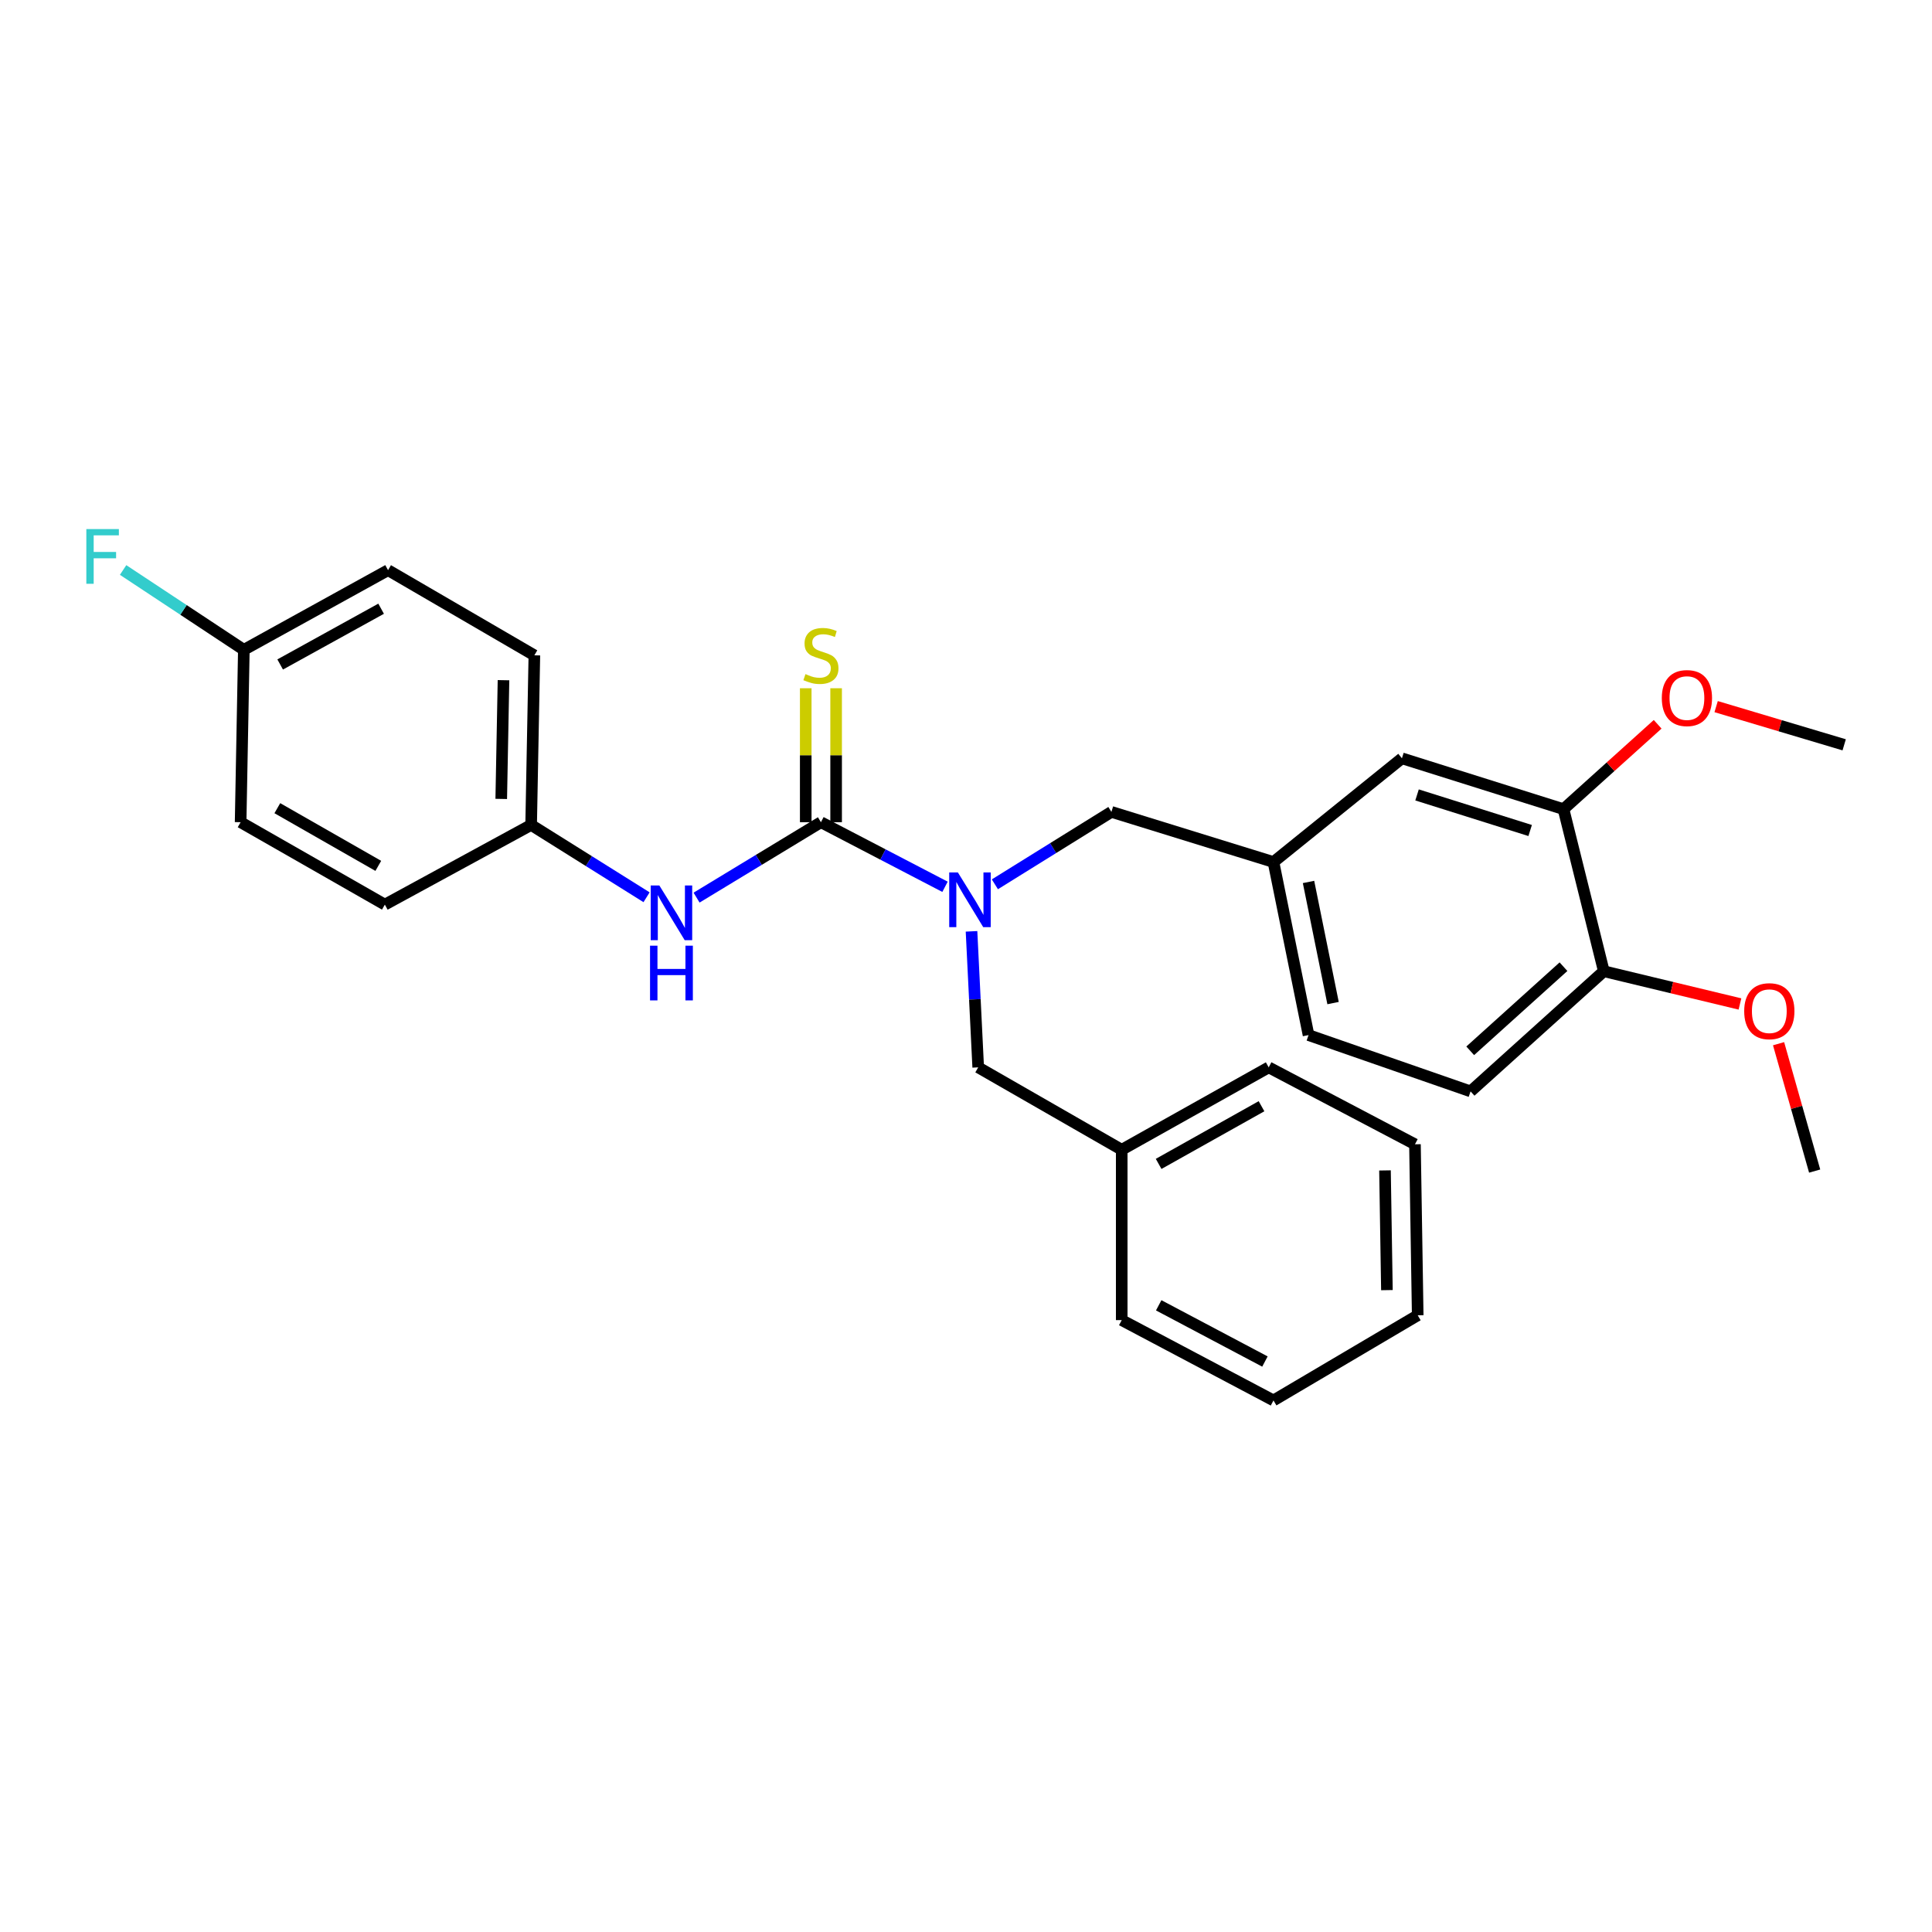 <?xml version='1.0' encoding='iso-8859-1'?>
<svg version='1.1' baseProfile='full'
              xmlns='http://www.w3.org/2000/svg'
                      xmlns:rdkit='http://www.rdkit.org/xml'
                      xmlns:xlink='http://www.w3.org/1999/xlink'
                  xml:space='preserve'
width='1000px' height='1000px' viewBox='0 0 1000 1000'>
<!-- END OF HEADER -->
<rect style='opacity:1.0;fill:#FFFFFF;stroke:none' width='1000' height='1000' x='0' y='0'> </rect>
<path class='bond-0' d='M 424.911,425.571 L 457.025,442.289' style='fill:none;fill-rule:evenodd;stroke:#000000;stroke-width:6px;stroke-linecap:butt;stroke-linejoin:miter;stroke-opacity:1' />
<path class='bond-0' d='M 457.025,442.289 L 489.139,459.006' style='fill:none;fill-rule:evenodd;stroke:#0000FF;stroke-width:6px;stroke-linecap:butt;stroke-linejoin:miter;stroke-opacity:1' />
<path class='bond-1' d='M 424.911,425.571 L 392.727,445.089' style='fill:none;fill-rule:evenodd;stroke:#000000;stroke-width:6px;stroke-linecap:butt;stroke-linejoin:miter;stroke-opacity:1' />
<path class='bond-1' d='M 392.727,445.089 L 360.543,464.606' style='fill:none;fill-rule:evenodd;stroke:#0000FF;stroke-width:6px;stroke-linecap:butt;stroke-linejoin:miter;stroke-opacity:1' />
<path class='bond-2' d='M 432.775,425.571 L 432.775,390.902' style='fill:none;fill-rule:evenodd;stroke:#000000;stroke-width:6px;stroke-linecap:butt;stroke-linejoin:miter;stroke-opacity:1' />
<path class='bond-2' d='M 432.775,390.902 L 432.775,356.233' style='fill:none;fill-rule:evenodd;stroke:#CCCC00;stroke-width:6px;stroke-linecap:butt;stroke-linejoin:miter;stroke-opacity:1' />
<path class='bond-2' d='M 417.047,425.571 L 417.047,390.902' style='fill:none;fill-rule:evenodd;stroke:#000000;stroke-width:6px;stroke-linecap:butt;stroke-linejoin:miter;stroke-opacity:1' />
<path class='bond-2' d='M 417.047,390.902 L 417.047,356.233' style='fill:none;fill-rule:evenodd;stroke:#CCCC00;stroke-width:6px;stroke-linecap:butt;stroke-linejoin:miter;stroke-opacity:1' />
<path class='bond-4' d='M 514.948,457.715 L 545.106,438.974' style='fill:none;fill-rule:evenodd;stroke:#0000FF;stroke-width:6px;stroke-linecap:butt;stroke-linejoin:miter;stroke-opacity:1' />
<path class='bond-4' d='M 545.106,438.974 L 575.264,420.233' style='fill:none;fill-rule:evenodd;stroke:#000000;stroke-width:6px;stroke-linecap:butt;stroke-linejoin:miter;stroke-opacity:1' />
<path class='bond-5' d='M 502.856,482.059 L 504.587,517.262' style='fill:none;fill-rule:evenodd;stroke:#0000FF;stroke-width:6px;stroke-linecap:butt;stroke-linejoin:miter;stroke-opacity:1' />
<path class='bond-5' d='M 504.587,517.262 L 506.317,552.465' style='fill:none;fill-rule:evenodd;stroke:#000000;stroke-width:6px;stroke-linecap:butt;stroke-linejoin:miter;stroke-opacity:1' />
<path class='bond-9' d='M 334.659,464.419 L 304.787,445.703' style='fill:none;fill-rule:evenodd;stroke:#0000FF;stroke-width:6px;stroke-linecap:butt;stroke-linejoin:miter;stroke-opacity:1' />
<path class='bond-9' d='M 304.787,445.703 L 274.916,426.987' style='fill:none;fill-rule:evenodd;stroke:#000000;stroke-width:6px;stroke-linecap:butt;stroke-linejoin:miter;stroke-opacity:1' />
<path class='bond-3' d='M 809.269,418.817 L 725.634,392.5' style='fill:none;fill-rule:evenodd;stroke:#000000;stroke-width:6px;stroke-linecap:butt;stroke-linejoin:miter;stroke-opacity:1' />
<path class='bond-3' d='M 792.003,429.872 L 733.459,411.45' style='fill:none;fill-rule:evenodd;stroke:#000000;stroke-width:6px;stroke-linecap:butt;stroke-linejoin:miter;stroke-opacity:1' />
<path class='bond-14' d='M 809.269,418.817 L 833.633,396.856' style='fill:none;fill-rule:evenodd;stroke:#000000;stroke-width:6px;stroke-linecap:butt;stroke-linejoin:miter;stroke-opacity:1' />
<path class='bond-14' d='M 833.633,396.856 L 857.998,374.894' style='fill:none;fill-rule:evenodd;stroke:#FF0000;stroke-width:6px;stroke-linecap:butt;stroke-linejoin:miter;stroke-opacity:1' />
<path class='bond-30' d='M 809.269,418.817 L 830.134,502.705' style='fill:none;fill-rule:evenodd;stroke:#000000;stroke-width:6px;stroke-linecap:butt;stroke-linejoin:miter;stroke-opacity:1' />
<path class='bond-8' d='M 575.264,420.233 L 659.152,446.183' style='fill:none;fill-rule:evenodd;stroke:#000000;stroke-width:6px;stroke-linecap:butt;stroke-linejoin:miter;stroke-opacity:1' />
<path class='bond-13' d='M 506.317,552.465 L 580.602,595.112' style='fill:none;fill-rule:evenodd;stroke:#000000;stroke-width:6px;stroke-linecap:butt;stroke-linejoin:miter;stroke-opacity:1' />
<path class='bond-6' d='M 830.134,502.705 L 761.169,564.907' style='fill:none;fill-rule:evenodd;stroke:#000000;stroke-width:6px;stroke-linecap:butt;stroke-linejoin:miter;stroke-opacity:1' />
<path class='bond-6' d='M 809.256,500.357 L 760.981,543.898' style='fill:none;fill-rule:evenodd;stroke:#000000;stroke-width:6px;stroke-linecap:butt;stroke-linejoin:miter;stroke-opacity:1' />
<path class='bond-18' d='M 830.134,502.705 L 865.363,511.178' style='fill:none;fill-rule:evenodd;stroke:#000000;stroke-width:6px;stroke-linecap:butt;stroke-linejoin:miter;stroke-opacity:1' />
<path class='bond-18' d='M 865.363,511.178 L 900.593,519.651' style='fill:none;fill-rule:evenodd;stroke:#FF0000;stroke-width:6px;stroke-linecap:butt;stroke-linejoin:miter;stroke-opacity:1' />
<path class='bond-7' d='M 725.634,392.5 L 659.152,446.183' style='fill:none;fill-rule:evenodd;stroke:#000000;stroke-width:6px;stroke-linecap:butt;stroke-linejoin:miter;stroke-opacity:1' />
<path class='bond-11' d='M 659.152,446.183 L 677.299,535.759' style='fill:none;fill-rule:evenodd;stroke:#000000;stroke-width:6px;stroke-linecap:butt;stroke-linejoin:miter;stroke-opacity:1' />
<path class='bond-11' d='M 677.288,456.496 L 689.991,519.199' style='fill:none;fill-rule:evenodd;stroke:#000000;stroke-width:6px;stroke-linecap:butt;stroke-linejoin:miter;stroke-opacity:1' />
<path class='bond-16' d='M 274.916,426.987 L 199.198,468.227' style='fill:none;fill-rule:evenodd;stroke:#000000;stroke-width:6px;stroke-linecap:butt;stroke-linejoin:miter;stroke-opacity:1' />
<path class='bond-17' d='M 274.916,426.987 L 276.585,339.193' style='fill:none;fill-rule:evenodd;stroke:#000000;stroke-width:6px;stroke-linecap:butt;stroke-linejoin:miter;stroke-opacity:1' />
<path class='bond-17' d='M 259.442,413.519 L 260.61,352.064' style='fill:none;fill-rule:evenodd;stroke:#000000;stroke-width:6px;stroke-linecap:butt;stroke-linejoin:miter;stroke-opacity:1' />
<path class='bond-10' d='M 761.169,564.907 L 677.299,535.759' style='fill:none;fill-rule:evenodd;stroke:#000000;stroke-width:6px;stroke-linecap:butt;stroke-linejoin:miter;stroke-opacity:1' />
<path class='bond-12' d='M 126.214,336.345 L 200.858,295.122' style='fill:none;fill-rule:evenodd;stroke:#000000;stroke-width:6px;stroke-linecap:butt;stroke-linejoin:miter;stroke-opacity:1' />
<path class='bond-12' d='M 145.014,343.929 L 197.265,315.073' style='fill:none;fill-rule:evenodd;stroke:#000000;stroke-width:6px;stroke-linecap:butt;stroke-linejoin:miter;stroke-opacity:1' />
<path class='bond-15' d='M 126.214,336.345 L 94.967,315.685' style='fill:none;fill-rule:evenodd;stroke:#000000;stroke-width:6px;stroke-linecap:butt;stroke-linejoin:miter;stroke-opacity:1' />
<path class='bond-15' d='M 94.967,315.685 L 63.72,295.025' style='fill:none;fill-rule:evenodd;stroke:#33CCCC;stroke-width:6px;stroke-linecap:butt;stroke-linejoin:miter;stroke-opacity:1' />
<path class='bond-28' d='M 126.214,336.345 L 124.545,425.571' style='fill:none;fill-rule:evenodd;stroke:#000000;stroke-width:6px;stroke-linecap:butt;stroke-linejoin:miter;stroke-opacity:1' />
<path class='bond-21' d='M 580.602,595.112 L 656.679,552.465' style='fill:none;fill-rule:evenodd;stroke:#000000;stroke-width:6px;stroke-linecap:butt;stroke-linejoin:miter;stroke-opacity:1' />
<path class='bond-21' d='M 599.704,602.433 L 652.958,572.58' style='fill:none;fill-rule:evenodd;stroke:#000000;stroke-width:6px;stroke-linecap:butt;stroke-linejoin:miter;stroke-opacity:1' />
<path class='bond-22' d='M 580.602,595.112 L 580.602,683.289' style='fill:none;fill-rule:evenodd;stroke:#000000;stroke-width:6px;stroke-linecap:butt;stroke-linejoin:miter;stroke-opacity:1' />
<path class='bond-23' d='M 888.271,365.749 L 921.408,375.634' style='fill:none;fill-rule:evenodd;stroke:#FF0000;stroke-width:6px;stroke-linecap:butt;stroke-linejoin:miter;stroke-opacity:1' />
<path class='bond-23' d='M 921.408,375.634 L 954.545,385.519' style='fill:none;fill-rule:evenodd;stroke:#000000;stroke-width:6px;stroke-linecap:butt;stroke-linejoin:miter;stroke-opacity:1' />
<path class='bond-20' d='M 199.198,468.227 L 124.545,425.571' style='fill:none;fill-rule:evenodd;stroke:#000000;stroke-width:6px;stroke-linecap:butt;stroke-linejoin:miter;stroke-opacity:1' />
<path class='bond-20' d='M 195.803,448.174 L 143.546,418.314' style='fill:none;fill-rule:evenodd;stroke:#000000;stroke-width:6px;stroke-linecap:butt;stroke-linejoin:miter;stroke-opacity:1' />
<path class='bond-19' d='M 276.585,339.193 L 200.858,295.122' style='fill:none;fill-rule:evenodd;stroke:#000000;stroke-width:6px;stroke-linecap:butt;stroke-linejoin:miter;stroke-opacity:1' />
<path class='bond-24' d='M 920.586,540.22 L 929.925,573.184' style='fill:none;fill-rule:evenodd;stroke:#FF0000;stroke-width:6px;stroke-linecap:butt;stroke-linejoin:miter;stroke-opacity:1' />
<path class='bond-24' d='M 929.925,573.184 L 939.264,606.147' style='fill:none;fill-rule:evenodd;stroke:#000000;stroke-width:6px;stroke-linecap:butt;stroke-linejoin:miter;stroke-opacity:1' />
<path class='bond-26' d='M 656.679,552.465 L 732.38,592.281' style='fill:none;fill-rule:evenodd;stroke:#000000;stroke-width:6px;stroke-linecap:butt;stroke-linejoin:miter;stroke-opacity:1' />
<path class='bond-25' d='M 580.602,683.289 L 659.152,724.862' style='fill:none;fill-rule:evenodd;stroke:#000000;stroke-width:6px;stroke-linecap:butt;stroke-linejoin:miter;stroke-opacity:1' />
<path class='bond-25' d='M 599.742,675.625 L 654.726,704.726' style='fill:none;fill-rule:evenodd;stroke:#000000;stroke-width:6px;stroke-linecap:butt;stroke-linejoin:miter;stroke-opacity:1' />
<path class='bond-27' d='M 659.152,724.862 L 733.804,680.791' style='fill:none;fill-rule:evenodd;stroke:#000000;stroke-width:6px;stroke-linecap:butt;stroke-linejoin:miter;stroke-opacity:1' />
<path class='bond-29' d='M 732.38,592.281 L 733.804,680.791' style='fill:none;fill-rule:evenodd;stroke:#000000;stroke-width:6px;stroke-linecap:butt;stroke-linejoin:miter;stroke-opacity:1' />
<path class='bond-29' d='M 716.868,605.81 L 717.865,667.767' style='fill:none;fill-rule:evenodd;stroke:#000000;stroke-width:6px;stroke-linecap:butt;stroke-linejoin:miter;stroke-opacity:1' />
<path  class='atom-1' d='M 495.793 451.568
L 505.073 466.568
Q 505.993 468.048, 507.473 470.728
Q 508.953 473.408, 509.033 473.568
L 509.033 451.568
L 512.793 451.568
L 512.793 479.888
L 508.913 479.888
L 498.953 463.488
Q 497.793 461.568, 496.553 459.368
Q 495.353 457.168, 494.993 456.488
L 494.993 479.888
L 491.313 479.888
L 491.313 451.568
L 495.793 451.568
' fill='#0000FF'/>
<path  class='atom-2' d='M 341.281 458.331
L 350.561 473.331
Q 351.481 474.811, 352.961 477.491
Q 354.441 480.171, 354.521 480.331
L 354.521 458.331
L 358.281 458.331
L 358.281 486.651
L 354.401 486.651
L 344.441 470.251
Q 343.281 468.331, 342.041 466.131
Q 340.841 463.931, 340.481 463.251
L 340.481 486.651
L 336.801 486.651
L 336.801 458.331
L 341.281 458.331
' fill='#0000FF'/>
<path  class='atom-2' d='M 336.461 489.483
L 340.301 489.483
L 340.301 501.523
L 354.781 501.523
L 354.781 489.483
L 358.621 489.483
L 358.621 517.803
L 354.781 517.803
L 354.781 504.723
L 340.301 504.723
L 340.301 517.803
L 336.461 517.803
L 336.461 489.483
' fill='#0000FF'/>
<path  class='atom-3' d='M 416.911 348.913
Q 417.231 349.033, 418.551 349.593
Q 419.871 350.153, 421.311 350.513
Q 422.791 350.833, 424.231 350.833
Q 426.911 350.833, 428.471 349.553
Q 430.031 348.233, 430.031 345.953
Q 430.031 344.393, 429.231 343.433
Q 428.471 342.473, 427.271 341.953
Q 426.071 341.433, 424.071 340.833
Q 421.551 340.073, 420.031 339.353
Q 418.551 338.633, 417.471 337.113
Q 416.431 335.593, 416.431 333.033
Q 416.431 329.473, 418.831 327.273
Q 421.271 325.073, 426.071 325.073
Q 429.351 325.073, 433.071 326.633
L 432.151 329.713
Q 428.751 328.313, 426.191 328.313
Q 423.431 328.313, 421.911 329.473
Q 420.391 330.593, 420.431 332.553
Q 420.431 334.073, 421.191 334.993
Q 421.991 335.913, 423.111 336.433
Q 424.271 336.953, 426.191 337.553
Q 428.751 338.353, 430.271 339.153
Q 431.791 339.953, 432.871 341.593
Q 433.991 343.193, 433.991 345.953
Q 433.991 349.873, 431.351 351.993
Q 428.751 354.073, 424.391 354.073
Q 421.871 354.073, 419.951 353.513
Q 418.071 352.993, 415.831 352.073
L 416.911 348.913
' fill='#CCCC00'/>
<path  class='atom-15' d='M 860.148 361.318
Q 860.148 354.518, 863.508 350.718
Q 866.868 346.918, 873.148 346.918
Q 879.428 346.918, 882.788 350.718
Q 886.148 354.518, 886.148 361.318
Q 886.148 368.198, 882.748 372.118
Q 879.348 375.998, 873.148 375.998
Q 866.908 375.998, 863.508 372.118
Q 860.148 368.238, 860.148 361.318
M 873.148 372.798
Q 877.468 372.798, 879.788 369.918
Q 882.148 366.998, 882.148 361.318
Q 882.148 355.758, 879.788 352.958
Q 877.468 350.118, 873.148 350.118
Q 868.828 350.118, 866.468 352.918
Q 864.148 355.718, 864.148 361.318
Q 864.148 367.038, 866.468 369.918
Q 868.828 372.798, 873.148 372.798
' fill='#FF0000'/>
<path  class='atom-16' d='M 44.689 273.85
L 61.529 273.85
L 61.529 277.09
L 48.489 277.09
L 48.489 285.69
L 60.089 285.69
L 60.089 288.97
L 48.489 288.97
L 48.489 302.17
L 44.689 302.17
L 44.689 273.85
' fill='#33CCCC'/>
<path  class='atom-19' d='M 902.795 523.388
Q 902.795 516.588, 906.155 512.788
Q 909.515 508.988, 915.795 508.988
Q 922.075 508.988, 925.435 512.788
Q 928.795 516.588, 928.795 523.388
Q 928.795 530.268, 925.395 534.188
Q 921.995 538.068, 915.795 538.068
Q 909.555 538.068, 906.155 534.188
Q 902.795 530.308, 902.795 523.388
M 915.795 534.868
Q 920.115 534.868, 922.435 531.988
Q 924.795 529.068, 924.795 523.388
Q 924.795 517.828, 922.435 515.028
Q 920.115 512.188, 915.795 512.188
Q 911.475 512.188, 909.115 514.988
Q 906.795 517.788, 906.795 523.388
Q 906.795 529.108, 909.115 531.988
Q 911.475 534.868, 915.795 534.868
' fill='#FF0000'/>
</svg>
